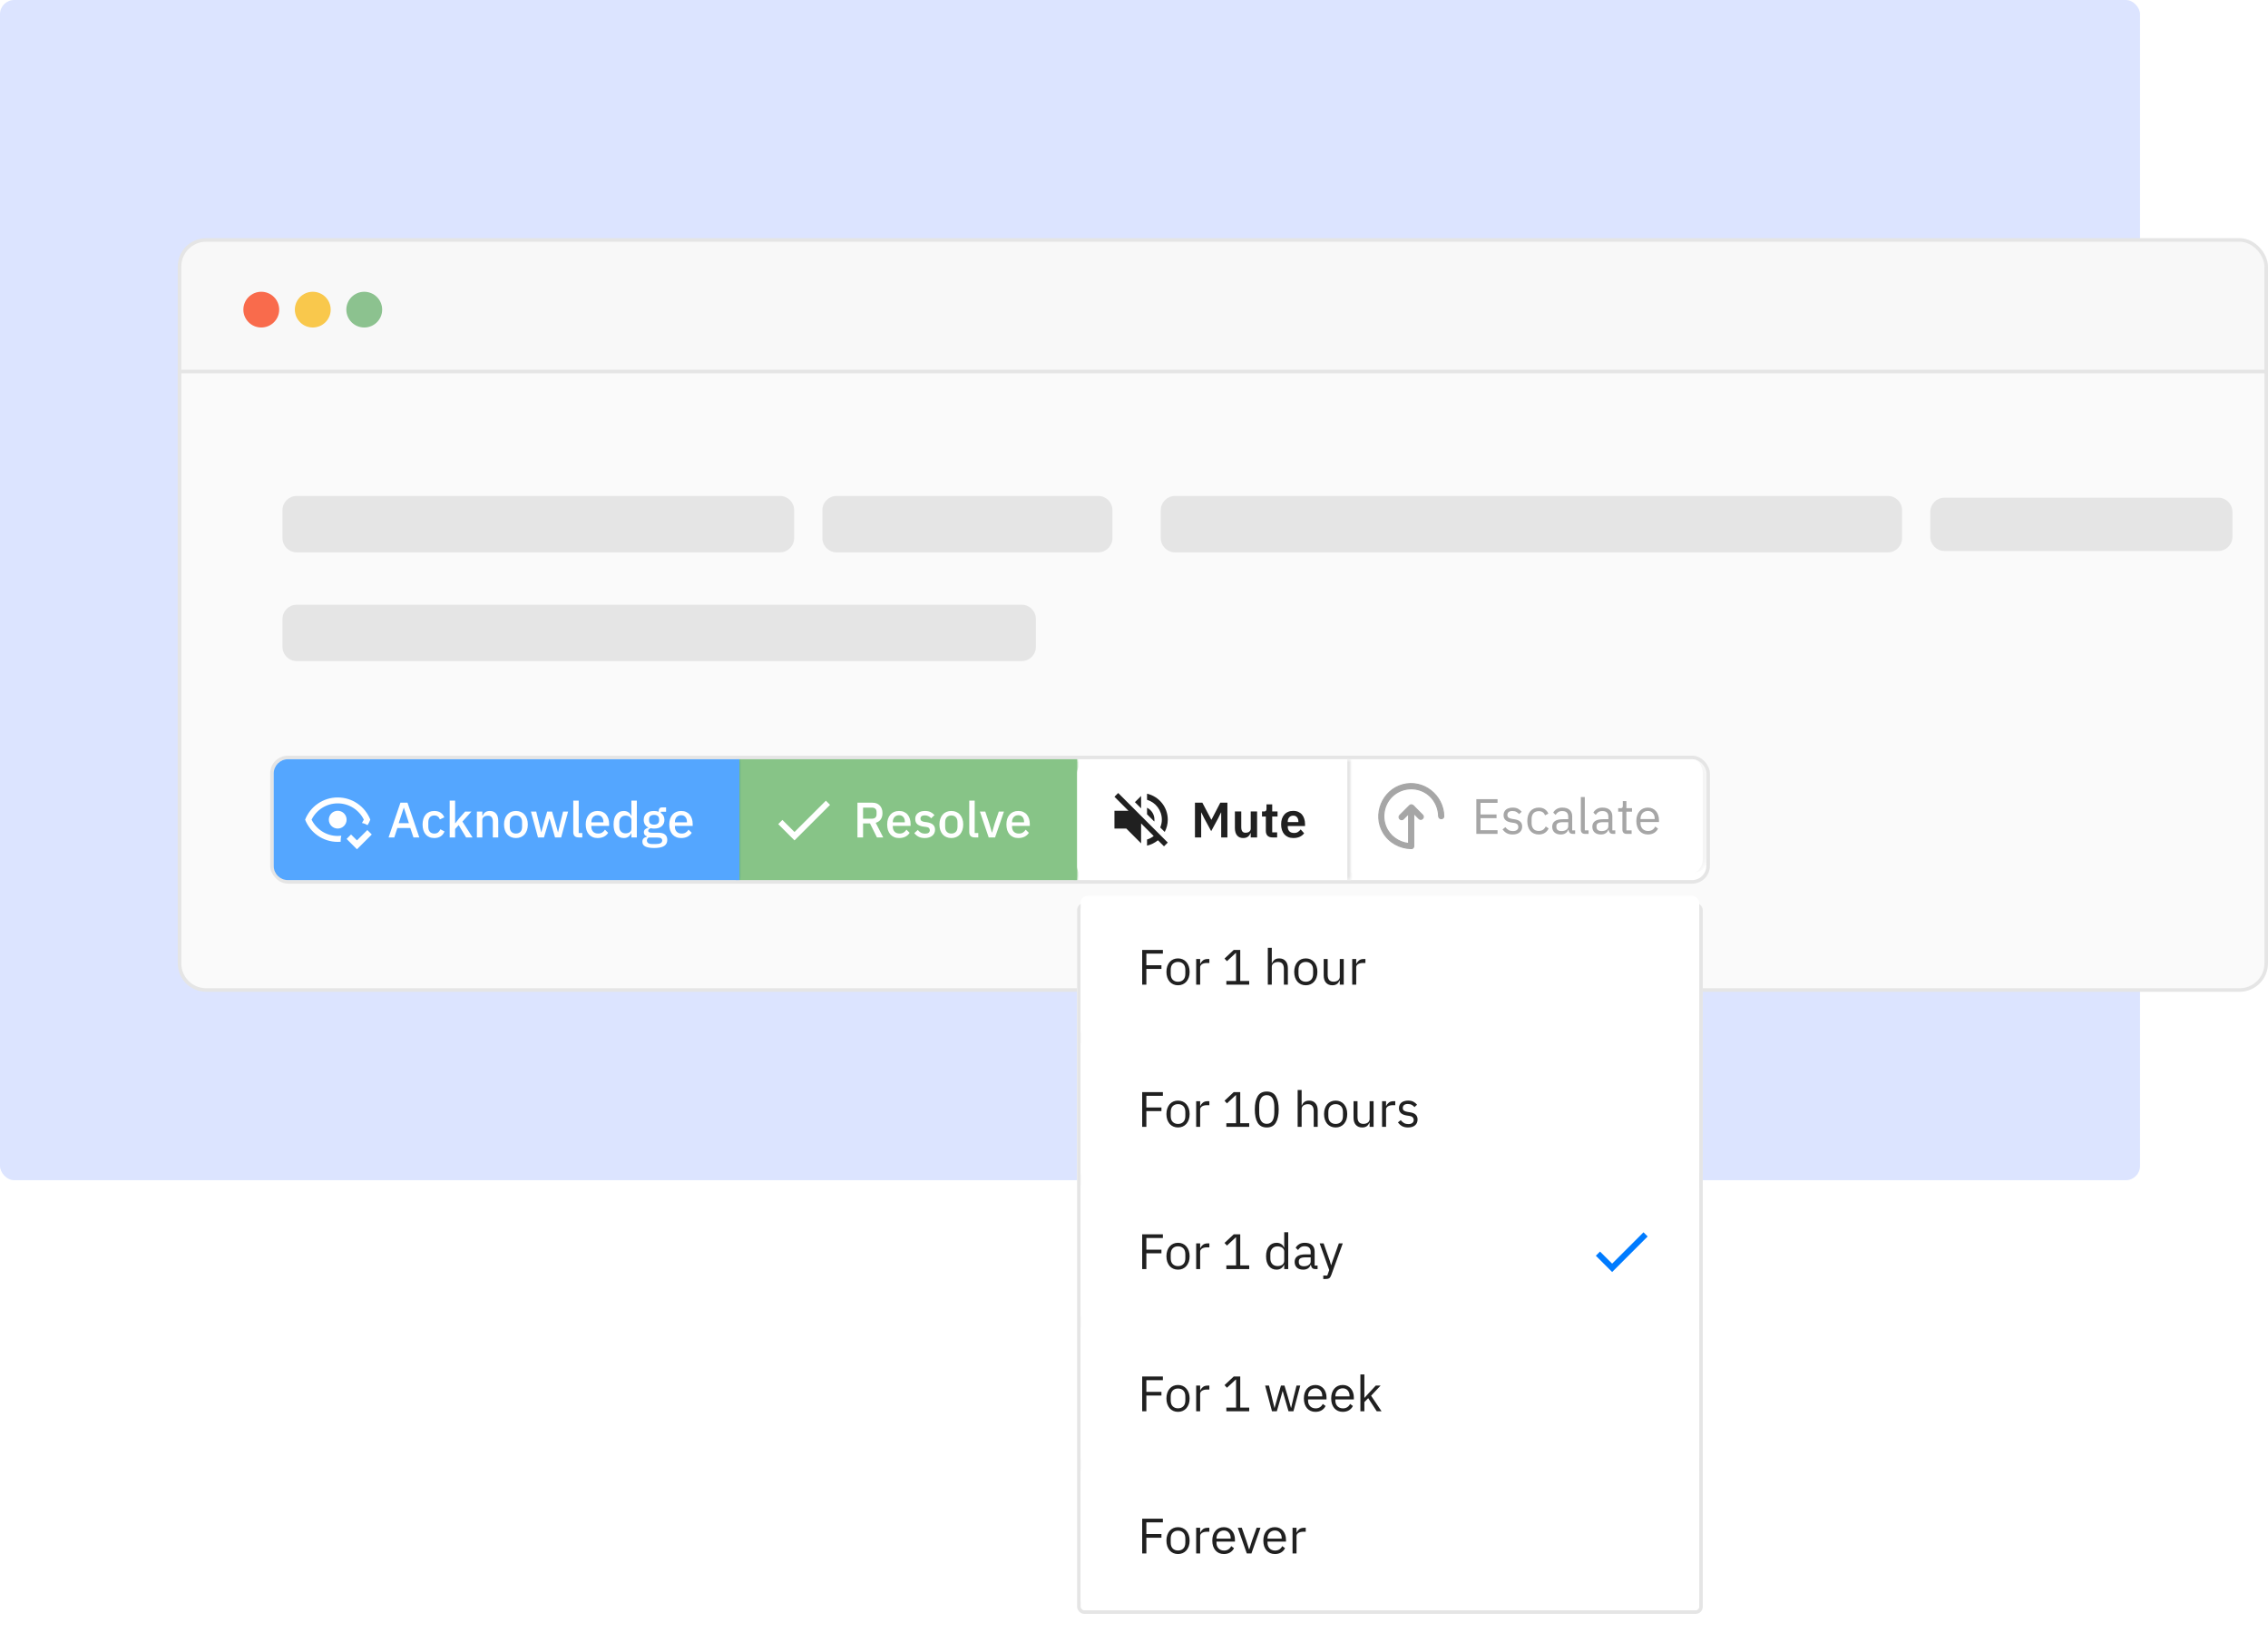 <svg width="638" height="462" viewBox="0 0 638 462" fill="none" xmlns="http://www.w3.org/2000/svg">
<rect width="602" height="332" rx="4" fill="#DCE4FF"/>
<rect x="50.5" y="67.5" width="587" height="189" rx="7.5" fill="#F8F8F8" stroke="#E5E5E5"/>
<ellipse cx="73.5" cy="87.103" rx="5.039" ry="5.026" fill="#F84821" fill-opacity="0.8"/>
<ellipse cx="87.984" cy="87.103" rx="5.039" ry="5.026" fill="#F8BB21" fill-opacity="0.8"/>
<ellipse cx="102.466" cy="87.103" rx="5.039" ry="5.026" fill="#71B474" fill-opacity="0.8"/>
<path d="M50.5 104.5H637.5V271C637.5 275.142 634.142 278.5 630 278.5H58C53.858 278.5 50.5 275.142 50.5 271V104.5Z" fill="#FAFAFA" stroke="#E5E5E5"/>
<rect x="76.5" y="213.08" width="404" height="35" rx="4.5" fill="white"/>
<rect x="76.5" y="213.08" width="404" height="35" rx="4.5" stroke="#E5E5E5"/>
<g opacity="0.67">
<mask id="path-8-inside-1_228_895" fill="white">
<path d="M77 217.58C77 215.371 78.791 213.58 81 213.58H208V247.58H81C78.791 247.58 77 245.789 77 243.58V217.58Z"/>
</mask>
<path d="M77 217.58C77 215.371 78.791 213.58 81 213.58H208V247.58H81C78.791 247.58 77 245.789 77 243.58V217.58Z" fill="#007BFF"/>
<path d="M77 213.58H208H77ZM208 247.58H77H208ZM77 247.58V213.58V247.58ZM209 213.58V247.58H207V213.58H209Z" fill="#007BFF" mask="url(#path-8-inside-1_228_895)"/>
<path d="M104.584 234.747L100.417 238.913L97.501 235.997L98.751 234.747L100.417 236.413L103.334 233.497L104.584 234.747ZM95.001 228.08C95.664 228.08 96.3 228.343 96.768 228.812C97.237 229.281 97.501 229.917 97.501 230.58C97.501 231.243 97.237 231.879 96.768 232.348C96.3 232.817 95.664 233.08 95.001 233.08C94.338 233.08 93.702 232.817 93.233 232.348C92.764 231.879 92.501 231.243 92.501 230.58C92.501 229.917 92.764 229.281 93.233 228.812C93.702 228.343 94.338 228.08 95.001 228.08ZM95.001 224.33C99.167 224.33 102.726 226.922 104.167 230.58C103.959 231.122 103.701 231.63 103.401 232.122C102.917 231.83 102.384 231.622 101.817 231.513L102.351 230.58C100.976 227.78 98.134 225.997 95.001 225.997C91.867 225.997 89.026 227.78 87.651 230.58C89.026 233.38 91.867 235.163 95.001 235.163L96.009 235.105C95.892 235.522 95.834 235.963 95.834 236.413V236.797L95.001 236.83C90.834 236.83 87.276 234.238 85.834 230.58C87.276 226.922 90.834 224.33 95.001 224.33Z" fill="white"/>
<path d="M116.308 235.58L115.426 232.934H111.772L110.918 235.58H109.308L112.64 225.808H114.628L117.96 235.58H116.308ZM113.634 227.264H113.564L112.15 231.576H115.034L113.634 227.264ZM122.176 235.748C121.653 235.748 121.186 235.659 120.776 235.482C120.365 235.305 120.02 235.053 119.74 234.726C119.46 234.39 119.245 233.989 119.096 233.522C118.946 233.046 118.872 232.519 118.872 231.94C118.872 231.361 118.946 230.839 119.096 230.372C119.245 229.896 119.46 229.495 119.74 229.168C120.02 228.832 120.365 228.575 120.776 228.398C121.186 228.221 121.653 228.132 122.176 228.132C122.904 228.132 123.501 228.295 123.968 228.622C124.434 228.949 124.775 229.383 124.99 229.924L123.73 230.512C123.627 230.176 123.445 229.91 123.184 229.714C122.932 229.509 122.596 229.406 122.176 229.406C121.616 229.406 121.191 229.583 120.902 229.938C120.622 230.283 120.482 230.736 120.482 231.296V232.598C120.482 233.158 120.622 233.615 120.902 233.97C121.191 234.315 121.616 234.488 122.176 234.488C122.624 234.488 122.978 234.381 123.24 234.166C123.51 233.942 123.725 233.648 123.884 233.284L125.046 233.9C124.803 234.497 124.439 234.955 123.954 235.272C123.468 235.589 122.876 235.748 122.176 235.748ZM126.498 225.22H128.024V231.576H128.094L129.102 230.274L130.852 228.3H132.63L130.082 231.114L132.938 235.58H131.118L129.032 232.108L128.024 233.2V235.58H126.498V225.22ZM134.155 235.58V228.3H135.681V229.504H135.751C135.909 229.112 136.147 228.785 136.465 228.524C136.791 228.263 137.235 228.132 137.795 228.132C138.541 228.132 139.12 228.379 139.531 228.874C139.951 229.359 140.161 230.055 140.161 230.96V235.58H138.635V231.156C138.635 230.017 138.177 229.448 137.263 229.448C137.067 229.448 136.871 229.476 136.675 229.532C136.488 229.579 136.32 229.653 136.171 229.756C136.021 229.859 135.9 229.989 135.807 230.148C135.723 230.307 135.681 230.493 135.681 230.708V235.58H134.155ZM145.132 235.748C144.628 235.748 144.166 235.659 143.746 235.482C143.335 235.305 142.985 235.053 142.696 234.726C142.406 234.39 142.182 233.989 142.024 233.522C141.865 233.046 141.786 232.519 141.786 231.94C141.786 231.361 141.865 230.839 142.024 230.372C142.182 229.896 142.406 229.495 142.696 229.168C142.985 228.832 143.335 228.575 143.746 228.398C144.166 228.221 144.628 228.132 145.132 228.132C145.636 228.132 146.093 228.221 146.504 228.398C146.924 228.575 147.278 228.832 147.568 229.168C147.857 229.495 148.081 229.896 148.24 230.372C148.398 230.839 148.478 231.361 148.478 231.94C148.478 232.519 148.398 233.046 148.24 233.522C148.081 233.989 147.857 234.39 147.568 234.726C147.278 235.053 146.924 235.305 146.504 235.482C146.093 235.659 145.636 235.748 145.132 235.748ZM145.132 234.488C145.654 234.488 146.074 234.329 146.392 234.012C146.709 233.685 146.868 233.2 146.868 232.556V231.324C146.868 230.68 146.709 230.199 146.392 229.882C146.074 229.555 145.654 229.392 145.132 229.392C144.609 229.392 144.189 229.555 143.872 229.882C143.554 230.199 143.396 230.68 143.396 231.324V232.556C143.396 233.2 143.554 233.685 143.872 234.012C144.189 234.329 144.609 234.488 145.132 234.488ZM149.354 228.3H150.838L151.58 231.352L152.238 234.11H152.28L153.036 231.352L153.918 228.3H155.29L156.186 231.352L156.956 234.11H156.998L157.642 231.352L158.398 228.3H159.812L157.852 235.58H156.13L155.178 232.262L154.59 230.218H154.562L153.988 232.262L153.022 235.58H151.342L149.354 228.3ZM162.82 235.58C162.297 235.58 161.905 235.449 161.644 235.188C161.392 234.917 161.266 234.544 161.266 234.068V225.22H162.792V234.334H163.8V235.58H162.82ZM168.114 235.748C167.591 235.748 167.125 235.659 166.714 235.482C166.303 235.305 165.953 235.053 165.664 234.726C165.375 234.39 165.151 233.989 164.992 233.522C164.843 233.046 164.768 232.519 164.768 231.94C164.768 231.361 164.843 230.839 164.992 230.372C165.151 229.896 165.375 229.495 165.664 229.168C165.953 228.832 166.303 228.575 166.714 228.398C167.125 228.221 167.591 228.132 168.114 228.132C168.646 228.132 169.113 228.225 169.514 228.412C169.925 228.599 170.265 228.86 170.536 229.196C170.807 229.523 171.007 229.905 171.138 230.344C171.278 230.783 171.348 231.254 171.348 231.758V232.332H166.35V232.57C166.35 233.13 166.513 233.592 166.84 233.956C167.176 234.311 167.652 234.488 168.268 234.488C168.716 234.488 169.094 234.39 169.402 234.194C169.71 233.998 169.971 233.732 170.186 233.396L171.082 234.278C170.811 234.726 170.419 235.085 169.906 235.356C169.393 235.617 168.795 235.748 168.114 235.748ZM168.114 229.322C167.853 229.322 167.61 229.369 167.386 229.462C167.171 229.555 166.985 229.686 166.826 229.854C166.677 230.022 166.56 230.223 166.476 230.456C166.392 230.689 166.35 230.946 166.35 231.226V231.324H169.738V231.184C169.738 230.624 169.593 230.176 169.304 229.84C169.015 229.495 168.618 229.322 168.114 229.322ZM177.615 234.376H177.545C177.387 234.805 177.125 235.141 176.761 235.384C176.407 235.627 175.987 235.748 175.501 235.748C174.577 235.748 173.863 235.417 173.359 234.754C172.855 234.082 172.603 233.144 172.603 231.94C172.603 230.736 172.855 229.803 173.359 229.14C173.863 228.468 174.577 228.132 175.501 228.132C175.987 228.132 176.407 228.253 176.761 228.496C177.125 228.729 177.387 229.065 177.545 229.504H177.615V225.22H179.141V235.58H177.615V234.376ZM175.963 234.432C176.43 234.432 176.822 234.32 177.139 234.096C177.457 233.863 177.615 233.559 177.615 233.186V230.694C177.615 230.321 177.457 230.022 177.139 229.798C176.822 229.565 176.43 229.448 175.963 229.448C175.431 229.448 175.007 229.621 174.689 229.966C174.372 230.302 174.213 230.75 174.213 231.31V232.57C174.213 233.13 174.372 233.583 174.689 233.928C175.007 234.264 175.431 234.432 175.963 234.432ZM187.706 236.266C187.706 237.022 187.417 237.591 186.838 237.974C186.26 238.357 185.317 238.548 184.01 238.548C183.413 238.548 182.904 238.506 182.484 238.422C182.074 238.347 181.733 238.235 181.462 238.086C181.201 237.937 181.01 237.755 180.888 237.54C180.767 237.325 180.706 237.078 180.706 236.798C180.706 236.397 180.814 236.084 181.028 235.86C181.252 235.636 181.56 235.482 181.952 235.398V235.244C181.402 235.067 181.126 234.693 181.126 234.124C181.126 233.751 181.252 233.466 181.504 233.27C181.756 233.065 182.06 232.92 182.414 232.836V232.78C181.985 232.575 181.654 232.29 181.42 231.926C181.196 231.553 181.084 231.119 181.084 230.624C181.084 229.877 181.332 229.275 181.826 228.818C182.33 228.361 183.049 228.132 183.982 228.132C184.496 228.132 184.934 228.207 185.298 228.356V228.16C185.298 227.833 185.373 227.581 185.522 227.404C185.681 227.217 185.924 227.124 186.25 227.124H187.37V228.356H185.886V228.65C186.213 228.865 186.465 229.145 186.642 229.49C186.82 229.826 186.908 230.204 186.908 230.624C186.908 231.361 186.656 231.959 186.152 232.416C185.648 232.864 184.93 233.088 183.996 233.088C183.642 233.088 183.324 233.051 183.044 232.976C182.858 233.041 182.694 233.135 182.554 233.256C182.414 233.368 182.344 233.517 182.344 233.704C182.344 233.9 182.433 234.04 182.61 234.124C182.788 234.208 183.04 234.25 183.366 234.25H185.158C186.054 234.25 186.703 234.432 187.104 234.796C187.506 235.151 187.706 235.641 187.706 236.266ZM186.278 236.434C186.278 236.182 186.18 235.981 185.984 235.832C185.798 235.683 185.452 235.608 184.948 235.608H182.484C182.148 235.804 181.98 236.084 181.98 236.448C181.98 236.747 182.097 236.985 182.33 237.162C182.573 237.349 182.979 237.442 183.548 237.442H184.5C185.686 237.442 186.278 237.106 186.278 236.434ZM183.996 231.982C184.444 231.982 184.79 231.884 185.032 231.688C185.284 231.483 185.41 231.17 185.41 230.75V230.47C185.41 230.05 185.284 229.742 185.032 229.546C184.79 229.341 184.444 229.238 183.996 229.238C183.548 229.238 183.198 229.341 182.946 229.546C182.704 229.742 182.582 230.05 182.582 230.47V230.75C182.582 231.17 182.704 231.483 182.946 231.688C183.198 231.884 183.548 231.982 183.996 231.982ZM191.616 235.748C191.093 235.748 190.627 235.659 190.216 235.482C189.805 235.305 189.455 235.053 189.166 234.726C188.877 234.39 188.653 233.989 188.494 233.522C188.345 233.046 188.27 232.519 188.27 231.94C188.27 231.361 188.345 230.839 188.494 230.372C188.653 229.896 188.877 229.495 189.166 229.168C189.455 228.832 189.805 228.575 190.216 228.398C190.627 228.221 191.093 228.132 191.616 228.132C192.148 228.132 192.615 228.225 193.016 228.412C193.427 228.599 193.767 228.86 194.038 229.196C194.309 229.523 194.509 229.905 194.64 230.344C194.78 230.783 194.85 231.254 194.85 231.758V232.332H189.852V232.57C189.852 233.13 190.015 233.592 190.342 233.956C190.678 234.311 191.154 234.488 191.77 234.488C192.218 234.488 192.596 234.39 192.904 234.194C193.212 233.998 193.473 233.732 193.688 233.396L194.584 234.278C194.313 234.726 193.921 235.085 193.408 235.356C192.895 235.617 192.297 235.748 191.616 235.748ZM191.616 229.322C191.355 229.322 191.112 229.369 190.888 229.462C190.673 229.555 190.487 229.686 190.328 229.854C190.179 230.022 190.062 230.223 189.978 230.456C189.894 230.689 189.852 230.946 189.852 231.226V231.324H193.24V231.184C193.24 230.624 193.095 230.176 192.806 229.84C192.517 229.495 192.12 229.322 191.616 229.322Z" fill="white"/>
</g>
<g opacity="0.67">
<mask id="path-12-inside-2_228_895" fill="white">
<path d="M208 213.58H303V247.58H208V213.58Z"/>
</mask>
<path d="M208 213.58H303V247.58H208V213.58Z" fill="#4CA74C"/>
<path d="M302 213.58V247.58H304V213.58H302Z" fill="#4CA74C" mask="url(#path-12-inside-2_228_895)"/>
<path d="M233.499 226.413L223.499 236.413L218.916 231.83L220.091 230.655L223.499 234.055L232.324 225.238L233.499 226.413Z" fill="white"/>
<path d="M242.786 235.58H241.204V225.808H245.418C246.295 225.808 246.986 226.074 247.49 226.606C247.994 227.129 248.246 227.843 248.246 228.748C248.246 229.448 248.083 230.031 247.756 230.498C247.439 230.955 246.967 231.277 246.342 231.464L248.456 235.58H246.692L244.732 231.632H242.786V235.58ZM245.306 230.302C245.707 230.302 246.02 230.199 246.244 229.994C246.468 229.779 246.58 229.476 246.58 229.084V228.412C246.58 228.02 246.468 227.721 246.244 227.516C246.02 227.301 245.707 227.194 245.306 227.194H242.786V230.302H245.306ZM252.917 235.748C252.394 235.748 251.927 235.659 251.517 235.482C251.106 235.305 250.756 235.053 250.467 234.726C250.177 234.39 249.953 233.989 249.795 233.522C249.645 233.046 249.571 232.519 249.571 231.94C249.571 231.361 249.645 230.839 249.795 230.372C249.953 229.896 250.177 229.495 250.467 229.168C250.756 228.832 251.106 228.575 251.517 228.398C251.927 228.221 252.394 228.132 252.917 228.132C253.449 228.132 253.915 228.225 254.317 228.412C254.727 228.599 255.068 228.86 255.339 229.196C255.609 229.523 255.81 229.905 255.941 230.344C256.081 230.783 256.151 231.254 256.151 231.758V232.332H251.153V232.57C251.153 233.13 251.316 233.592 251.643 233.956C251.979 234.311 252.455 234.488 253.071 234.488C253.519 234.488 253.897 234.39 254.205 234.194C254.513 233.998 254.774 233.732 254.989 233.396L255.885 234.278C255.614 234.726 255.222 235.085 254.709 235.356C254.195 235.617 253.598 235.748 252.917 235.748ZM252.917 229.322C252.655 229.322 252.413 229.369 252.189 229.462C251.974 229.555 251.787 229.686 251.629 229.854C251.479 230.022 251.363 230.223 251.279 230.456C251.195 230.689 251.153 230.946 251.153 231.226V231.324H254.541V231.184C254.541 230.624 254.396 230.176 254.107 229.84C253.817 229.495 253.421 229.322 252.917 229.322ZM260.15 235.748C259.459 235.748 258.881 235.627 258.414 235.384C257.947 235.141 257.541 234.805 257.196 234.376L258.176 233.48C258.447 233.807 258.745 234.063 259.072 234.25C259.408 234.427 259.795 234.516 260.234 234.516C260.682 234.516 261.013 234.432 261.228 234.264C261.452 234.087 261.564 233.844 261.564 233.536C261.564 233.303 261.485 233.107 261.326 232.948C261.177 232.78 260.911 232.673 260.528 232.626L259.856 232.542C259.109 232.449 258.521 232.234 258.092 231.898C257.672 231.553 257.462 231.044 257.462 230.372C257.462 230.017 257.527 229.705 257.658 229.434C257.789 229.154 257.971 228.921 258.204 228.734C258.447 228.538 258.731 228.389 259.058 228.286C259.394 228.183 259.763 228.132 260.164 228.132C260.817 228.132 261.349 228.235 261.76 228.44C262.18 228.645 262.553 228.93 262.88 229.294L261.942 230.19C261.755 229.966 261.508 229.775 261.2 229.616C260.901 229.448 260.556 229.364 260.164 229.364C259.744 229.364 259.431 229.448 259.226 229.616C259.03 229.784 258.932 230.003 258.932 230.274C258.932 230.554 259.021 230.764 259.198 230.904C259.375 231.044 259.66 231.147 260.052 231.212L260.724 231.296C261.527 231.417 262.11 231.655 262.474 232.01C262.847 232.355 263.034 232.822 263.034 233.41C263.034 233.765 262.964 234.087 262.824 234.376C262.693 234.656 262.502 234.899 262.25 235.104C261.998 235.309 261.695 235.468 261.34 235.58C260.985 235.692 260.589 235.748 260.15 235.748ZM267.614 235.748C267.11 235.748 266.648 235.659 266.228 235.482C265.817 235.305 265.467 235.053 265.178 234.726C264.889 234.39 264.665 233.989 264.506 233.522C264.347 233.046 264.268 232.519 264.268 231.94C264.268 231.361 264.347 230.839 264.506 230.372C264.665 229.896 264.889 229.495 265.178 229.168C265.467 228.832 265.817 228.575 266.228 228.398C266.648 228.221 267.11 228.132 267.614 228.132C268.118 228.132 268.575 228.221 268.986 228.398C269.406 228.575 269.761 228.832 270.05 229.168C270.339 229.495 270.563 229.896 270.722 230.372C270.881 230.839 270.96 231.361 270.96 231.94C270.96 232.519 270.881 233.046 270.722 233.522C270.563 233.989 270.339 234.39 270.05 234.726C269.761 235.053 269.406 235.305 268.986 235.482C268.575 235.659 268.118 235.748 267.614 235.748ZM267.614 234.488C268.137 234.488 268.557 234.329 268.874 234.012C269.191 233.685 269.35 233.2 269.35 232.556V231.324C269.35 230.68 269.191 230.199 268.874 229.882C268.557 229.555 268.137 229.392 267.614 229.392C267.091 229.392 266.671 229.555 266.354 229.882C266.037 230.199 265.878 230.68 265.878 231.324V232.556C265.878 233.2 266.037 233.685 266.354 234.012C266.671 234.329 267.091 234.488 267.614 234.488ZM274.214 235.58C273.692 235.58 273.3 235.449 273.038 235.188C272.786 234.917 272.66 234.544 272.66 234.068V225.22H274.186V234.334H275.194V235.58H274.214ZM278.125 235.58L275.647 228.3H277.159L278.265 231.618L279.007 234.166H279.091L279.833 231.618L280.967 228.3H282.423L279.917 235.58H278.125ZM286.454 235.748C285.931 235.748 285.465 235.659 285.054 235.482C284.643 235.305 284.293 235.053 284.004 234.726C283.715 234.39 283.491 233.989 283.332 233.522C283.183 233.046 283.108 232.519 283.108 231.94C283.108 231.361 283.183 230.839 283.332 230.372C283.491 229.896 283.715 229.495 284.004 229.168C284.293 228.832 284.643 228.575 285.054 228.398C285.465 228.221 285.931 228.132 286.454 228.132C286.986 228.132 287.453 228.225 287.854 228.412C288.265 228.599 288.605 228.86 288.876 229.196C289.147 229.523 289.347 229.905 289.478 230.344C289.618 230.783 289.688 231.254 289.688 231.758V232.332H284.69V232.57C284.69 233.13 284.853 233.592 285.18 233.956C285.516 234.311 285.992 234.488 286.608 234.488C287.056 234.488 287.434 234.39 287.742 234.194C288.05 233.998 288.311 233.732 288.526 233.396L289.422 234.278C289.151 234.726 288.759 235.085 288.246 235.356C287.733 235.617 287.135 235.748 286.454 235.748ZM286.454 229.322C286.193 229.322 285.95 229.369 285.726 229.462C285.511 229.555 285.325 229.686 285.166 229.854C285.017 230.022 284.9 230.223 284.816 230.456C284.732 230.689 284.69 230.946 284.69 231.226V231.324H288.078V231.184C288.078 230.624 287.933 230.176 287.644 229.84C287.355 229.495 286.958 229.322 286.454 229.322Z" fill="white"/>
</g>
<mask id="path-16-inside-3_228_895" fill="white">
<path d="M303 217.58C303 215.371 304.791 213.58 307 213.58H380V247.58H307C304.791 247.58 303 245.789 303 243.58V217.58Z"/>
</mask>
<path d="M303 217.58C303 215.371 304.791 213.58 307 213.58H380V247.58H307C304.791 247.58 303 245.789 303 243.58V217.58Z" fill="white"/>
<path d="M303 213.58H380H303ZM380 247.58H303H380ZM303 247.58V213.58V247.58ZM381 213.58V247.58H379V213.58H381Z" fill="#E5E5E5" mask="url(#path-16-inside-3_228_895)"/>
<path d="M321 223.913L319.258 225.655L321 227.397M314.558 223.08L313.5 224.138L317.442 228.08H313.5V233.08H316.833L321 237.247V231.638L324.542 235.188C323.983 235.613 323.358 235.963 322.667 236.163V237.888C323.817 237.622 324.858 237.097 325.733 236.38L327.442 238.08L328.5 237.022L321 229.522M326.833 230.58C326.833 231.363 326.667 232.097 326.383 232.78L327.642 234.038C328.183 233.005 328.5 231.83 328.5 230.58C328.5 227.013 326 224.03 322.667 223.272V224.988C325.075 225.705 326.833 227.938 326.833 230.58ZM324.75 230.58C324.75 229.105 323.917 227.838 322.667 227.222V229.063L324.708 231.105C324.75 230.938 324.75 230.755 324.75 230.58Z" fill="#202020"/>
<path d="M343.526 228.566H343.47L342.714 230.12L340.712 233.816L338.71 230.12L337.954 228.566H337.898V235.58H336.148V225.808H338.234L340.74 230.582H340.796L343.274 225.808H345.276V235.58H343.526V228.566ZM351.834 234.362H351.764C351.698 234.549 351.61 234.726 351.498 234.894C351.395 235.053 351.26 235.197 351.092 235.328C350.933 235.459 350.737 235.561 350.504 235.636C350.28 235.711 350.018 235.748 349.72 235.748C348.964 235.748 348.385 235.501 347.984 235.006C347.582 234.511 347.382 233.807 347.382 232.892V228.272H349.174V232.71C349.174 233.214 349.272 233.601 349.468 233.872C349.664 234.133 349.976 234.264 350.406 234.264C350.583 234.264 350.756 234.241 350.924 234.194C351.101 234.147 351.255 234.077 351.386 233.984C351.516 233.881 351.624 233.76 351.708 233.62C351.792 233.471 351.834 233.298 351.834 233.102V228.272H353.626V235.58H351.834V234.362ZM357.978 235.58C357.362 235.58 356.891 235.421 356.564 235.104C356.247 234.777 356.088 234.315 356.088 233.718V229.7H355.01V228.272H355.57C355.841 228.272 356.023 228.211 356.116 228.09C356.219 227.959 356.27 227.768 356.27 227.516V226.27H357.88V228.272H359.378V229.7H357.88V234.152H359.266V235.58H357.978ZM363.832 235.748C363.29 235.748 362.805 235.659 362.376 235.482C361.956 235.295 361.596 235.039 361.298 234.712C361.008 234.376 360.784 233.975 360.626 233.508C360.467 233.032 360.388 232.5 360.388 231.912C360.388 231.333 360.462 230.811 360.612 230.344C360.77 229.877 360.994 229.481 361.284 229.154C361.573 228.818 361.928 228.561 362.348 228.384C362.768 228.197 363.244 228.104 363.776 228.104C364.345 228.104 364.84 228.202 365.26 228.398C365.68 228.594 366.025 228.86 366.296 229.196C366.566 229.532 366.767 229.924 366.898 230.372C367.038 230.811 367.108 231.282 367.108 231.786V232.374H362.25V232.556C362.25 233.088 362.399 233.517 362.698 233.844C362.996 234.161 363.44 234.32 364.028 234.32C364.476 234.32 364.84 234.227 365.12 234.04C365.409 233.853 365.666 233.615 365.89 233.326L366.856 234.404C366.557 234.824 366.146 235.155 365.624 235.398C365.11 235.631 364.513 235.748 363.832 235.748ZM363.804 229.448C363.328 229.448 362.95 229.607 362.67 229.924C362.39 230.241 362.25 230.652 362.25 231.156V231.268H365.246V231.142C365.246 230.638 365.12 230.232 364.868 229.924C364.625 229.607 364.27 229.448 363.804 229.448Z" fill="#202020"/>
<g opacity="0.4">
<mask id="path-20-inside-4_228_895" fill="white">
<path d="M380 213.58H476C478.209 213.58 480 215.371 480 217.58V241.58C480 243.789 478.209 245.58 476 245.58H380V213.58Z"/>
</mask>
<path d="M380 213.58H476C478.209 213.58 480 215.371 480 217.58V241.58C480 243.789 478.209 245.58 476 245.58H380V213.58Z" fill="white"/>
<path d="M380 213.58H480H380ZM480 245.58H380H480ZM380 245.58V213.58V245.58ZM476 213.58C478.761 213.58 481 215.819 481 218.58V240.58C481 243.342 478.761 245.58 476 245.58C477.657 245.58 479 243.789 479 241.58V217.58C479 215.371 477.657 213.58 476 213.58Z" fill="#E5E5E5" mask="url(#path-20-inside-4_228_895)"/>
<path d="M397.521 226.599L397.522 226.599L397.511 226.59C397.347 226.453 397.175 226.393 396.999 226.393C396.823 226.393 396.642 226.453 396.495 226.627L393.77 229.357C393.606 229.515 393.54 229.705 393.552 229.891C393.565 230.074 393.651 230.242 393.774 230.366C393.897 230.491 394.064 230.581 394.247 230.595C394.435 230.61 394.628 230.545 394.791 230.382L395.647 229.524L396.247 228.923V228.925V228.942V228.96V228.977V228.995V229.012V229.029V229.047V229.064V229.081V229.099V229.116V229.134V229.151V229.168V229.186V229.203V229.22V229.238V229.255V229.273V229.29V229.307V229.325V229.342V229.359V229.377V229.394V229.411V229.429V229.446V229.464V229.481V229.498V229.516V229.533V229.55V229.568V229.585V229.603V229.62V229.637V229.655V229.672V229.689V229.707V229.724V229.741V229.759V229.776V229.793V229.811V229.828V229.846V229.863V229.88V229.898V229.915V229.932V229.95V229.967V229.984V230.002V230.019V230.036V230.054V230.071V230.088V230.106V230.123V230.141V230.158V230.175V230.193V230.21V230.227V230.245V230.262V230.279V230.297V230.314V230.331V230.349V230.366V230.383V230.401V230.418V230.435V230.453V230.47V230.487V230.505V230.522V230.539V230.557V230.574V230.592V230.609V230.626V230.644V230.661V230.678V230.696V230.713V230.73V230.748V230.765V230.782V230.8V230.817V230.834V230.852V230.869V230.886V230.904V230.921V230.938V230.956V230.973V230.99V231.008V231.025V231.042V231.06V231.077V231.094V231.112V231.129V231.146V231.164V231.181V231.198V231.216V231.233V231.25V231.268V231.285V231.302V231.32V231.337V231.354V231.372V231.389V231.406V231.424V231.441V231.458V231.476V231.493V231.51V231.528V231.545V231.562V231.58V231.597V231.614V231.632V231.649V231.666V231.684V231.701V231.718V231.736V231.753V231.77V231.788V231.805V231.822V231.84V231.857V231.874V231.892V231.909V231.926V231.943V231.961V231.978V231.995V232.013V232.03V232.047V232.065V232.082V232.099V232.117V232.134V232.151V232.169V232.186V232.203V232.221V232.238V232.255V232.273V232.29V232.307V232.325V232.342V232.359V232.377V232.394V232.411V232.429V232.446V232.463V232.481V232.498V232.515V232.532V232.55V232.567V232.584V232.602V232.619V232.636V232.654V232.671V232.688V232.706V232.723V232.74V232.758V232.775V232.792V232.81V232.827V232.844V232.862V232.879V232.896V232.914V232.931V232.948V232.966V232.983V233V233.018V233.035V233.052V233.069V233.087V233.104V233.121V233.139V233.156V233.173V233.191V233.208V233.225V233.243V233.26V233.277V233.295V233.312V233.329V233.347V233.364V233.381V233.399V233.416V233.433V233.451V233.468V233.485V233.503V233.52V233.537V233.555V233.572V233.589V233.606V233.624V233.641V233.658V233.676V233.693V233.71V233.728V233.745V233.762V233.78V233.797V233.814V233.832V233.849V233.866V233.884V233.901V233.918V233.936V233.953V233.97V233.988V234.005V234.022V234.04V234.057V234.074V234.092V234.109V234.126V234.144V234.161V234.178V234.196V234.213V234.23V234.247V234.265V234.282V234.299V234.317V234.334V234.351V234.369V234.386V234.403V234.421V234.438V234.455V234.473V234.49V234.507V234.525V234.542V234.559V234.577V234.594V234.611V234.629V234.646V234.663V234.681V234.698V234.715V234.733V234.75V234.767V234.785V234.802V234.819V234.837V234.854V234.871V234.889V234.906V234.923V234.941V234.958V234.975V234.993V235.01V235.027V235.045V235.062V235.079V235.097V235.114V235.131V235.149V235.166V235.183V235.201V235.218V235.235V235.253V235.27V235.287V235.305V235.322V235.339V235.357V235.374V235.392V235.409V235.426V235.444V235.461V235.478V235.496V235.513V235.53V235.548V235.565V235.582V235.6V235.617V235.634V235.652V235.669V235.686V235.704V235.721V235.738V235.756V235.773V235.79V235.808V235.825V235.843V235.86V235.877V235.895V235.912V235.929V235.947V235.964V235.981V235.999V236.016V236.033V236.051V236.068V236.085V236.103V236.12V236.138V236.155V236.172V236.19V236.207V236.224V236.242V236.259V236.276V236.294V236.311V236.328V236.346V236.363V236.381V236.398V236.415V236.433V236.45V236.467V236.485V236.502V236.519V236.537V236.554V236.572V236.589V236.606V236.624V236.641V236.658V236.676V236.693V236.71V236.728V236.745V236.763V236.78V236.797V236.815V236.832V236.849V236.867V236.884V236.902V236.919V236.936V236.954V236.971V236.988V237.006V237.023V237.041V237.058V237.075V237.093V237.11V237.127V237.145V237.162V237.18V237.197V237.214V237.232V237.249V237.267V237.275C393.427 236.971 390.894 235.167 389.826 232.47L389.826 232.469C388.691 229.627 389.373 226.305 391.528 224.145C393.684 221.984 396.999 221.302 399.835 222.439L399.836 222.439C402.783 223.598 404.625 226.462 404.693 229.607L404.693 229.608C404.7 229.836 404.796 230.016 404.941 230.136C405.082 230.254 405.263 230.31 405.439 230.31C405.613 230.31 405.794 230.254 405.931 230.133C406.071 230.01 406.156 229.828 406.15 229.6C406.032 223.688 400.414 219.184 394.6 220.74L394.599 220.74C388.835 222.296 386.059 229.154 389.095 234.225C390.765 237.029 393.75 238.654 396.966 238.726C397.224 238.753 397.433 238.638 397.555 238.462C397.655 238.354 397.704 238.177 397.704 238.02V238.001V237.983V237.964V237.946V237.927V237.908V237.89V237.871V237.853V237.834V237.815V237.797V237.778V237.759V237.741V237.722V237.704V237.685V237.666V237.648V237.629V237.61V237.592V237.573V237.555V237.536V237.517V237.499V237.48V237.461V237.443V237.424V237.406V237.387V237.368V237.35V237.331V237.312V237.294V237.275V237.257V237.238V237.219V237.201V237.182V237.163V237.145V237.126V237.107V237.089V237.07V237.052V237.033V237.014V236.996V236.977V236.958V236.94V236.921V236.902V236.884V236.865V236.846V236.828V236.809V236.791V236.772V236.753V236.735V236.716V236.697V236.679V236.66V236.641V236.623V236.604V236.585V236.567V236.548V236.53V236.511V236.492V236.474V236.455V236.436V236.418V236.399V236.38V236.362V236.343V236.324V236.306V236.287V236.268V236.25V236.231V236.212V236.194V236.175V236.156V236.138V236.119V236.101V236.082V236.063V236.045V236.026V236.007V235.989V235.97V235.951V235.933V235.914V235.895V235.877V235.858V235.839V235.821V235.802V235.783V235.765V235.746V235.727V235.709V235.69V235.671V235.653V235.634V235.615V235.597V235.578V235.559V235.541V235.522V235.503V235.485V235.466V235.447V235.429V235.41V235.391V235.373V235.354V235.335V235.317V235.298V235.279V235.261V235.242V235.223V235.205V235.186V235.167V235.149V235.13V235.111V235.093V235.074V235.055V235.037V235.018V234.999V234.981V234.962V234.943V234.925V234.906V234.887V234.869V234.85V234.831V234.813V234.794V234.775V234.757V234.738V234.719V234.701V234.682V234.663V234.645V234.626V234.607V234.589V234.57V234.551V234.532V234.514V234.495V234.476V234.458V234.439V234.42V234.402V234.383V234.364V234.346V234.327V234.308V234.29V234.271V234.252V234.234V234.215V234.196V234.178V234.159V234.14V234.122V234.103V234.084V234.066V234.047V234.028V234.01V233.991V233.972V233.953V233.935V233.916V233.897V233.879V233.86V233.841V233.823V233.804V233.785V233.767V233.748V233.729V233.711V233.692V233.673V233.655V233.636V233.617V233.599V233.58V233.561V233.543V233.524V233.505V233.486V233.468V233.449V233.43V233.412V233.393V233.374V233.356V233.337V233.318V233.3V233.281V233.262V233.244V233.225V233.206V233.188V233.169V233.15V233.132V233.113V233.094V233.076V233.057V233.038V233.019V233.001V232.982V232.963V232.945V232.926V232.907V232.889V232.87V232.851V232.833V232.814V232.795V232.777V232.758V232.739V232.721V232.702V232.683V232.665V232.646V232.627V232.609V232.59V232.571V232.552V232.534V232.515V232.496V232.478V232.459V232.44V232.422V232.403V232.384V232.366V232.347V232.328V232.31V232.291V232.272V232.254V232.235V232.216V232.198V232.179V232.16V232.142V232.123V232.104V232.086V232.067V232.048V232.03V232.011V231.992V231.973V231.955V231.936V231.917V231.899V231.88V231.861V231.843V231.824V231.805V231.787V231.768V231.749V231.731V231.712V231.693V231.675V231.656V231.637V231.619V231.6V231.581V231.563V231.544V231.525V231.507V231.488V231.469V231.451V231.432V231.413V231.395V231.376V231.357V231.339V231.32V231.301V231.283V231.264V231.245V231.227V231.208V231.189V231.171V231.152V231.133V231.115V231.096V231.077V231.059V231.04V231.021V231.003V230.984V230.965V230.947V230.928V230.909V230.891V230.872V230.853V230.835V230.816V230.797V230.779V230.76V230.741V230.723V230.704V230.685V230.667V230.648V230.629V230.611V230.592V230.573V230.555V230.536V230.517V230.499V230.48V230.461V230.443V230.424V230.405V230.387V230.368V230.349V230.331V230.312V230.293V230.275V230.256V230.238V230.219V230.2V230.182V230.163V230.144V230.126V230.107V230.088V230.07V230.051V230.032V230.014V229.995V229.976V229.958V229.939V229.92V229.902V229.883V229.865V229.846V229.827V229.809V229.79V229.771V229.753V229.734V229.715V229.697V229.678V229.659V229.641V229.622V229.604V229.585V229.566V229.548V229.529V229.51V229.492V229.473V229.454V229.436V229.417V229.398V229.38V229.361V229.343V229.324V229.305V229.287V229.268V229.249V229.231V229.212V229.194V229.175V229.156V229.138V229.119V229.1V229.082V229.063V229.044V229.026V229.007V228.989V228.97V228.951V228.933V228.914V228.895V228.877V228.858V228.84V228.83L399.16 230.289C399.322 230.452 399.515 230.518 399.702 230.506C399.886 230.494 400.053 230.407 400.177 230.283C400.3 230.16 400.387 229.992 400.399 229.808C400.411 229.621 400.345 229.428 400.182 229.266L397.521 226.599Z" fill="#202020" stroke="#202020" stroke-width="0.3"/>
<path d="M415.302 234.58V224.808H421.266V225.844H416.478V229.12H420.986V230.156H416.478V233.544H421.266V234.58H415.302ZM425.522 234.748C424.85 234.748 424.285 234.622 423.828 234.37C423.38 234.109 422.993 233.763 422.666 233.334L423.464 232.69C423.744 233.045 424.057 233.32 424.402 233.516C424.747 233.703 425.149 233.796 425.606 233.796C426.082 233.796 426.451 233.693 426.712 233.488C426.983 233.283 427.118 232.993 427.118 232.62C427.118 232.34 427.025 232.102 426.838 231.906C426.661 231.701 426.334 231.561 425.858 231.486L425.284 231.402C424.948 231.355 424.64 231.285 424.36 231.192C424.08 231.089 423.833 230.959 423.618 230.8C423.413 230.632 423.249 230.427 423.128 230.184C423.016 229.941 422.96 229.652 422.96 229.316C422.96 228.961 423.025 228.653 423.156 228.392C423.287 228.121 423.464 227.897 423.688 227.72C423.921 227.543 424.197 227.412 424.514 227.328C424.831 227.235 425.172 227.188 425.536 227.188C426.124 227.188 426.614 227.291 427.006 227.496C427.407 227.701 427.757 227.986 428.056 228.35L427.314 229.022C427.155 228.798 426.922 228.597 426.614 228.42C426.306 228.233 425.919 228.14 425.452 228.14C424.985 228.14 424.631 228.243 424.388 228.448C424.155 228.644 424.038 228.915 424.038 229.26C424.038 229.615 424.155 229.871 424.388 230.03C424.631 230.189 424.976 230.305 425.424 230.38L425.984 230.464C426.787 230.585 427.356 230.819 427.692 231.164C428.028 231.5 428.196 231.943 428.196 232.494C428.196 233.194 427.958 233.745 427.482 234.146C427.006 234.547 426.353 234.748 425.522 234.748ZM432.862 234.748C432.358 234.748 431.906 234.659 431.504 234.482C431.103 234.305 430.762 234.053 430.482 233.726C430.212 233.399 430.002 233.003 429.852 232.536C429.712 232.069 429.642 231.547 429.642 230.968C429.642 230.389 429.712 229.867 429.852 229.4C430.002 228.933 430.212 228.537 430.482 228.21C430.762 227.883 431.103 227.631 431.504 227.454C431.906 227.277 432.358 227.188 432.862 227.188C433.581 227.188 434.155 227.347 434.584 227.664C435.023 227.972 435.35 228.378 435.564 228.882L434.626 229.358C434.496 228.985 434.281 228.695 433.982 228.49C433.684 228.285 433.31 228.182 432.862 228.182C432.526 228.182 432.232 228.238 431.98 228.35C431.728 228.453 431.518 228.602 431.35 228.798C431.182 228.985 431.056 229.213 430.972 229.484C430.888 229.745 430.846 230.035 430.846 230.352V231.584C430.846 232.219 431.014 232.741 431.35 233.152C431.696 233.553 432.2 233.754 432.862 233.754C433.768 233.754 434.421 233.334 434.822 232.494L435.634 233.04C435.401 233.563 435.051 233.978 434.584 234.286C434.127 234.594 433.553 234.748 432.862 234.748ZM442.465 234.58C442.045 234.58 441.742 234.468 441.555 234.244C441.378 234.02 441.266 233.74 441.219 233.404H441.149C440.991 233.852 440.729 234.188 440.365 234.412C440.001 234.636 439.567 234.748 439.063 234.748C438.298 234.748 437.701 234.552 437.271 234.16C436.851 233.768 436.641 233.236 436.641 232.564C436.641 231.883 436.889 231.36 437.383 230.996C437.887 230.632 438.667 230.45 439.721 230.45H441.149V229.736C441.149 229.223 441.009 228.831 440.729 228.56C440.449 228.289 440.02 228.154 439.441 228.154C439.003 228.154 438.634 228.252 438.335 228.448C438.046 228.644 437.803 228.905 437.607 229.232L436.935 228.602C437.131 228.21 437.444 227.879 437.873 227.608C438.303 227.328 438.844 227.188 439.497 227.188C440.375 227.188 441.056 227.403 441.541 227.832C442.027 228.261 442.269 228.859 442.269 229.624V233.6H443.095V234.58H442.465ZM439.245 233.796C439.525 233.796 439.782 233.763 440.015 233.698C440.249 233.633 440.449 233.539 440.617 233.418C440.785 233.297 440.916 233.157 441.009 232.998C441.103 232.839 441.149 232.667 441.149 232.48V231.29H439.665C439.021 231.29 438.55 231.383 438.251 231.57C437.962 231.757 437.817 232.027 437.817 232.382V232.676C437.817 233.031 437.943 233.306 438.195 233.502C438.457 233.698 438.807 233.796 439.245 233.796ZM445.884 234.58C445.492 234.58 445.193 234.473 444.988 234.258C444.792 234.034 444.694 233.754 444.694 233.418V224.22H445.814V233.6H446.878V234.58H445.884ZM453.758 234.58C453.338 234.58 453.035 234.468 452.848 234.244C452.671 234.02 452.559 233.74 452.512 233.404H452.442C452.284 233.852 452.022 234.188 451.658 234.412C451.294 234.636 450.86 234.748 450.356 234.748C449.591 234.748 448.994 234.552 448.564 234.16C448.144 233.768 447.934 233.236 447.934 232.564C447.934 231.883 448.182 231.36 448.676 230.996C449.18 230.632 449.96 230.45 451.014 230.45H452.442V229.736C452.442 229.223 452.302 228.831 452.022 228.56C451.742 228.289 451.313 228.154 450.734 228.154C450.296 228.154 449.927 228.252 449.628 228.448C449.339 228.644 449.096 228.905 448.9 229.232L448.228 228.602C448.424 228.21 448.737 227.879 449.166 227.608C449.596 227.328 450.137 227.188 450.79 227.188C451.668 227.188 452.349 227.403 452.834 227.832C453.32 228.261 453.562 228.859 453.562 229.624V233.6H454.388V234.58H453.758ZM450.538 233.796C450.818 233.796 451.075 233.763 451.308 233.698C451.542 233.633 451.742 233.539 451.91 233.418C452.078 233.297 452.209 233.157 452.302 232.998C452.396 232.839 452.442 232.667 452.442 232.48V231.29H450.958C450.314 231.29 449.843 231.383 449.544 231.57C449.255 231.757 449.11 232.027 449.11 232.382V232.676C449.11 233.031 449.236 233.306 449.488 233.502C449.75 233.698 450.1 233.796 450.538 233.796ZM457.583 234.58C457.191 234.58 456.892 234.473 456.687 234.258C456.491 234.034 456.393 233.745 456.393 233.39V228.336H455.203V227.356H455.875C456.118 227.356 456.281 227.309 456.365 227.216C456.458 227.113 456.505 226.941 456.505 226.698V225.354H457.513V227.356H459.095V228.336H457.513V233.6H458.983V234.58H457.583ZM463.556 234.748C463.062 234.748 462.614 234.659 462.212 234.482C461.82 234.305 461.48 234.053 461.19 233.726C460.91 233.39 460.691 232.993 460.532 232.536C460.383 232.069 460.308 231.547 460.308 230.968C460.308 230.399 460.383 229.881 460.532 229.414C460.691 228.947 460.91 228.551 461.19 228.224C461.48 227.888 461.82 227.631 462.212 227.454C462.614 227.277 463.062 227.188 463.556 227.188C464.042 227.188 464.476 227.277 464.858 227.454C465.241 227.631 465.568 227.879 465.838 228.196C466.109 228.504 466.314 228.873 466.454 229.302C466.604 229.731 466.678 230.203 466.678 230.716V231.248H461.484V231.584C461.484 231.892 461.531 232.181 461.624 232.452C461.727 232.713 461.867 232.942 462.044 233.138C462.231 233.334 462.455 233.488 462.716 233.6C462.987 233.712 463.29 233.768 463.626 233.768C464.084 233.768 464.48 233.661 464.816 233.446C465.162 233.231 465.428 232.923 465.614 232.522L466.412 233.096C466.179 233.591 465.815 233.992 465.32 234.3C464.826 234.599 464.238 234.748 463.556 234.748ZM463.556 228.126C463.248 228.126 462.968 228.182 462.716 228.294C462.464 228.397 462.245 228.546 462.058 228.742C461.881 228.938 461.741 229.171 461.638 229.442C461.536 229.703 461.484 229.993 461.484 230.31V230.408H465.474V230.254C465.474 229.61 465.297 229.097 464.942 228.714C464.597 228.322 464.135 228.126 463.556 228.126Z" fill="#202020"/>
</g>
<path fill-rule="evenodd" clip-rule="evenodd" d="M235.334 139.52C233.125 139.52 231.334 141.31 231.334 143.52V151.383C231.334 153.592 233.125 155.383 235.334 155.383H308.934C311.143 155.383 312.934 153.592 312.934 151.383V143.52C312.934 141.31 311.143 139.52 308.934 139.52H235.334ZM79.467 143.52C79.467 141.31 81.258 139.52 83.467 139.52H219.4C221.609 139.52 223.4 141.31 223.4 143.52V151.383C223.4 153.592 221.609 155.383 219.4 155.383H83.467C81.258 155.383 79.467 153.592 79.467 151.383V143.52ZM79.467 174.114C79.467 171.905 81.258 170.114 83.467 170.114H287.4C289.609 170.114 291.4 171.905 291.4 174.114V181.977C291.4 184.187 289.609 185.977 287.4 185.977H83.467C81.258 185.977 79.467 184.187 79.467 181.977V174.114ZM326.533 143.52C326.533 141.31 328.324 139.52 330.533 139.52H531.067C533.276 139.52 535.067 141.31 535.067 143.52V151.383C535.067 153.592 533.276 155.383 531.067 155.383H330.533C328.324 155.383 326.533 153.592 326.533 151.383V143.52ZM547 140C544.791 140 543 141.791 543 144V151C543 153.209 544.791 155 547 155H624C626.209 155 628 153.209 628 151V144C628 141.791 626.209 140 624 140H547Z" fill="#E5E5E5"/>
<g filter="url(#filter0_d_228_895)">
<rect x="303" y="252" width="176" height="200" rx="2" fill="white"/>
<rect x="303.5" y="252.5" width="175" height="199" rx="1.5" stroke="#E5E5E5"/>
</g>
<rect x="304" y="252" width="174" height="40" rx="2" fill="white"/>
<path d="M321.302 277V267.228H327.126V268.264H322.478V271.54H326.72V272.576H322.478V277H321.302ZM331.385 277.168C330.9 277.168 330.456 277.079 330.055 276.902C329.654 276.725 329.308 276.473 329.019 276.146C328.739 275.81 328.52 275.413 328.361 274.956C328.202 274.489 328.123 273.967 328.123 273.388C328.123 272.819 328.202 272.301 328.361 271.834C328.52 271.367 328.739 270.971 329.019 270.644C329.308 270.308 329.654 270.051 330.055 269.874C330.456 269.697 330.9 269.608 331.385 269.608C331.87 269.608 332.309 269.697 332.701 269.874C333.102 270.051 333.448 270.308 333.737 270.644C334.026 270.971 334.25 271.367 334.409 271.834C334.568 272.301 334.647 272.819 334.647 273.388C334.647 273.967 334.568 274.489 334.409 274.956C334.25 275.413 334.026 275.81 333.737 276.146C333.448 276.473 333.102 276.725 332.701 276.902C332.309 277.079 331.87 277.168 331.385 277.168ZM331.385 276.174C331.992 276.174 332.486 275.987 332.869 275.614C333.252 275.241 333.443 274.671 333.443 273.906V272.87C333.443 272.105 333.252 271.535 332.869 271.162C332.486 270.789 331.992 270.602 331.385 270.602C330.778 270.602 330.284 270.789 329.901 271.162C329.518 271.535 329.327 272.105 329.327 272.87V273.906C329.327 274.671 329.518 275.241 329.901 275.614C330.284 275.987 330.778 276.174 331.385 276.174ZM336.489 277V269.776H337.609V271.106H337.679C337.809 270.761 338.043 270.453 338.379 270.182C338.715 269.911 339.177 269.776 339.765 269.776H340.199V270.896H339.541C338.934 270.896 338.458 271.013 338.113 271.246C337.777 271.47 337.609 271.755 337.609 272.1V277H336.489ZM344.98 277V275.964H347.71V268.096H347.612L345.148 270.392L344.462 269.65L347.052 267.228H348.886V275.964H351.406V277H344.98ZM356.641 266.64H357.761V270.952H357.817C357.995 270.541 358.242 270.215 358.559 269.972C358.886 269.729 359.32 269.608 359.861 269.608C360.608 269.608 361.196 269.851 361.625 270.336C362.064 270.812 362.283 271.489 362.283 272.366V277H361.163V272.562C361.163 271.265 360.617 270.616 359.525 270.616C359.301 270.616 359.082 270.644 358.867 270.7C358.662 270.756 358.475 270.84 358.307 270.952C358.139 271.064 358.004 271.209 357.901 271.386C357.808 271.554 357.761 271.755 357.761 271.988V277H356.641V266.64ZM367.328 277.168C366.843 277.168 366.4 277.079 365.998 276.902C365.597 276.725 365.252 276.473 364.962 276.146C364.682 275.81 364.463 275.413 364.304 274.956C364.146 274.489 364.066 273.967 364.066 273.388C364.066 272.819 364.146 272.301 364.304 271.834C364.463 271.367 364.682 270.971 364.962 270.644C365.252 270.308 365.597 270.051 365.998 269.874C366.4 269.697 366.843 269.608 367.328 269.608C367.814 269.608 368.252 269.697 368.644 269.874C369.046 270.051 369.391 270.308 369.68 270.644C369.97 270.971 370.194 271.367 370.352 271.834C370.511 272.301 370.59 272.819 370.59 273.388C370.59 273.967 370.511 274.489 370.352 274.956C370.194 275.413 369.97 275.81 369.68 276.146C369.391 276.473 369.046 276.725 368.644 276.902C368.252 277.079 367.814 277.168 367.328 277.168ZM367.328 276.174C367.935 276.174 368.43 275.987 368.812 275.614C369.195 275.241 369.386 274.671 369.386 273.906V272.87C369.386 272.105 369.195 271.535 368.812 271.162C368.43 270.789 367.935 270.602 367.328 270.602C366.722 270.602 366.227 270.789 365.844 271.162C365.462 271.535 365.27 272.105 365.27 272.87V273.906C365.27 274.671 365.462 275.241 365.844 275.614C366.227 275.987 366.722 276.174 367.328 276.174ZM376.884 275.824H376.828C376.754 275.992 376.66 276.16 376.548 276.328C376.446 276.487 376.315 276.631 376.156 276.762C375.998 276.883 375.806 276.981 375.582 277.056C375.358 277.131 375.097 277.168 374.798 277.168C374.052 277.168 373.459 276.93 373.02 276.454C372.582 275.969 372.362 275.287 372.362 274.41V269.776H373.482V274.214C373.482 275.511 374.033 276.16 375.134 276.16C375.358 276.16 375.573 276.132 375.778 276.076C375.993 276.02 376.18 275.936 376.338 275.824C376.506 275.712 376.637 275.572 376.73 275.404C376.833 275.227 376.884 275.017 376.884 274.774V269.776H378.004V277H376.884V275.824ZM380.389 277V269.776H381.509V271.106H381.579C381.71 270.761 381.943 270.453 382.279 270.182C382.615 269.911 383.077 269.776 383.665 269.776H384.099V270.896H383.441C382.835 270.896 382.359 271.013 382.013 271.246C381.677 271.47 381.509 271.755 381.509 272.1V277H380.389Z" fill="#202020"/>
<rect x="304" y="292" width="174" height="40" rx="2" fill="white"/>
<path d="M321.302 317V307.228H327.126V308.264H322.478V311.54H326.72V312.576H322.478V317H321.302ZM331.385 317.168C330.9 317.168 330.456 317.079 330.055 316.902C329.654 316.725 329.308 316.473 329.019 316.146C328.739 315.81 328.52 315.413 328.361 314.956C328.202 314.489 328.123 313.967 328.123 313.388C328.123 312.819 328.202 312.301 328.361 311.834C328.52 311.367 328.739 310.971 329.019 310.644C329.308 310.308 329.654 310.051 330.055 309.874C330.456 309.697 330.9 309.608 331.385 309.608C331.87 309.608 332.309 309.697 332.701 309.874C333.102 310.051 333.448 310.308 333.737 310.644C334.026 310.971 334.25 311.367 334.409 311.834C334.568 312.301 334.647 312.819 334.647 313.388C334.647 313.967 334.568 314.489 334.409 314.956C334.25 315.413 334.026 315.81 333.737 316.146C333.448 316.473 333.102 316.725 332.701 316.902C332.309 317.079 331.87 317.168 331.385 317.168ZM331.385 316.174C331.992 316.174 332.486 315.987 332.869 315.614C333.252 315.241 333.443 314.671 333.443 313.906V312.87C333.443 312.105 333.252 311.535 332.869 311.162C332.486 310.789 331.992 310.602 331.385 310.602C330.778 310.602 330.284 310.789 329.901 311.162C329.518 311.535 329.327 312.105 329.327 312.87V313.906C329.327 314.671 329.518 315.241 329.901 315.614C330.284 315.987 330.778 316.174 331.385 316.174ZM336.489 317V309.776H337.609V311.106H337.679C337.809 310.761 338.043 310.453 338.379 310.182C338.715 309.911 339.177 309.776 339.765 309.776H340.199V310.896H339.541C338.934 310.896 338.458 311.013 338.113 311.246C337.777 311.47 337.609 311.755 337.609 312.1V317H336.489ZM344.98 317V315.964H347.71V308.096H347.612L345.148 310.392L344.462 309.65L347.052 307.228H348.886V315.964H351.406V317H344.98ZM356.343 317.168C355.176 317.168 354.322 316.725 353.781 315.838C353.249 314.951 352.983 313.71 352.983 312.114C352.983 310.518 353.249 309.277 353.781 308.39C354.322 307.503 355.176 307.06 356.343 307.06C357.509 307.06 358.359 307.503 358.891 308.39C359.432 309.277 359.703 310.518 359.703 312.114C359.703 313.71 359.432 314.951 358.891 315.838C358.359 316.725 357.509 317.168 356.343 317.168ZM356.343 316.146C356.725 316.146 357.052 316.067 357.323 315.908C357.593 315.749 357.813 315.525 357.981 315.236C358.149 314.947 358.27 314.606 358.345 314.214C358.429 313.822 358.471 313.388 358.471 312.912V311.316C358.471 310.84 358.429 310.406 358.345 310.014C358.27 309.622 358.149 309.281 357.981 308.992C357.813 308.703 357.593 308.479 357.323 308.32C357.052 308.161 356.725 308.082 356.343 308.082C355.96 308.082 355.633 308.161 355.363 308.32C355.092 308.479 354.873 308.703 354.705 308.992C354.537 309.281 354.411 309.622 354.327 310.014C354.252 310.406 354.215 310.84 354.215 311.316V312.912C354.215 313.388 354.252 313.822 354.327 314.214C354.411 314.606 354.537 314.947 354.705 315.236C354.873 315.525 355.092 315.749 355.363 315.908C355.633 316.067 355.96 316.146 356.343 316.146ZM365.036 306.64H366.156V310.952H366.212C366.389 310.541 366.636 310.215 366.954 309.972C367.28 309.729 367.714 309.608 368.256 309.608C369.002 309.608 369.59 309.851 370.02 310.336C370.458 310.812 370.678 311.489 370.678 312.366V317H369.558V312.562C369.558 311.265 369.012 310.616 367.92 310.616C367.696 310.616 367.476 310.644 367.262 310.7C367.056 310.756 366.87 310.84 366.702 310.952C366.534 311.064 366.398 311.209 366.296 311.386C366.202 311.554 366.156 311.755 366.156 311.988V317H365.036V306.64ZM375.723 317.168C375.237 317.168 374.794 317.079 374.393 316.902C373.991 316.725 373.646 316.473 373.357 316.146C373.077 315.81 372.857 315.413 372.699 314.956C372.54 314.489 372.461 313.967 372.461 313.388C372.461 312.819 372.54 312.301 372.699 311.834C372.857 311.367 373.077 310.971 373.357 310.644C373.646 310.308 373.991 310.051 374.393 309.874C374.794 309.697 375.237 309.608 375.723 309.608C376.208 309.608 376.647 309.697 377.039 309.874C377.44 310.051 377.785 310.308 378.075 310.644C378.364 310.971 378.588 311.367 378.747 311.834C378.905 312.301 378.985 312.819 378.985 313.388C378.985 313.967 378.905 314.489 378.747 314.956C378.588 315.413 378.364 315.81 378.075 316.146C377.785 316.473 377.44 316.725 377.039 316.902C376.647 317.079 376.208 317.168 375.723 317.168ZM375.723 316.174C376.329 316.174 376.824 315.987 377.207 315.614C377.589 315.241 377.781 314.671 377.781 313.906V312.87C377.781 312.105 377.589 311.535 377.207 311.162C376.824 310.789 376.329 310.602 375.723 310.602C375.116 310.602 374.621 310.789 374.239 311.162C373.856 311.535 373.665 312.105 373.665 312.87V313.906C373.665 314.671 373.856 315.241 374.239 315.614C374.621 315.987 375.116 316.174 375.723 316.174ZM385.279 315.824H385.223C385.148 315.992 385.055 316.16 384.943 316.328C384.84 316.487 384.709 316.631 384.551 316.762C384.392 316.883 384.201 316.981 383.977 317.056C383.753 317.131 383.491 317.168 383.193 317.168C382.446 317.168 381.853 316.93 381.415 316.454C380.976 315.969 380.757 315.287 380.757 314.41V309.776H381.877V314.214C381.877 315.511 382.427 316.16 383.529 316.16C383.753 316.16 383.967 316.132 384.173 316.076C384.387 316.02 384.574 315.936 384.733 315.824C384.901 315.712 385.031 315.572 385.125 315.404C385.227 315.227 385.279 315.017 385.279 314.774V309.776H386.399V317H385.279V315.824ZM388.784 317V309.776H389.904V311.106H389.974C390.104 310.761 390.338 310.453 390.674 310.182C391.01 309.911 391.472 309.776 392.06 309.776H392.494V310.896H391.836C391.229 310.896 390.753 311.013 390.408 311.246C390.072 311.47 389.904 311.755 389.904 312.1V317H388.784ZM396.094 317.168C395.422 317.168 394.858 317.042 394.4 316.79C393.952 316.529 393.565 316.183 393.238 315.754L394.036 315.11C394.316 315.465 394.629 315.74 394.974 315.936C395.32 316.123 395.721 316.216 396.178 316.216C396.654 316.216 397.023 316.113 397.284 315.908C397.555 315.703 397.69 315.413 397.69 315.04C397.69 314.76 397.597 314.522 397.41 314.326C397.233 314.121 396.906 313.981 396.43 313.906L395.856 313.822C395.52 313.775 395.212 313.705 394.932 313.612C394.652 313.509 394.405 313.379 394.19 313.22C393.985 313.052 393.822 312.847 393.7 312.604C393.588 312.361 393.532 312.072 393.532 311.736C393.532 311.381 393.598 311.073 393.728 310.812C393.859 310.541 394.036 310.317 394.26 310.14C394.494 309.963 394.769 309.832 395.086 309.748C395.404 309.655 395.744 309.608 396.108 309.608C396.696 309.608 397.186 309.711 397.578 309.916C397.98 310.121 398.33 310.406 398.628 310.77L397.886 311.442C397.728 311.218 397.494 311.017 397.186 310.84C396.878 310.653 396.491 310.56 396.024 310.56C395.558 310.56 395.203 310.663 394.96 310.868C394.727 311.064 394.61 311.335 394.61 311.68C394.61 312.035 394.727 312.291 394.96 312.45C395.203 312.609 395.548 312.725 395.996 312.8L396.556 312.884C397.359 313.005 397.928 313.239 398.264 313.584C398.6 313.92 398.768 314.363 398.768 314.914C398.768 315.614 398.53 316.165 398.054 316.566C397.578 316.967 396.925 317.168 396.094 317.168Z" fill="#202020"/>
<rect x="304" y="332" width="174" height="40" rx="2" fill="white"/>
<path d="M463.499 347.833L453.499 357.833L448.916 353.25L450.091 352.075L453.499 355.475L462.324 346.658L463.499 347.833Z" fill="#007BFF"/>
<path d="M321.302 357V347.228H327.126V348.264H322.478V351.54H326.72V352.576H322.478V357H321.302ZM331.385 357.168C330.9 357.168 330.456 357.079 330.055 356.902C329.654 356.725 329.308 356.473 329.019 356.146C328.739 355.81 328.52 355.413 328.361 354.956C328.202 354.489 328.123 353.967 328.123 353.388C328.123 352.819 328.202 352.301 328.361 351.834C328.52 351.367 328.739 350.971 329.019 350.644C329.308 350.308 329.654 350.051 330.055 349.874C330.456 349.697 330.9 349.608 331.385 349.608C331.87 349.608 332.309 349.697 332.701 349.874C333.102 350.051 333.448 350.308 333.737 350.644C334.026 350.971 334.25 351.367 334.409 351.834C334.568 352.301 334.647 352.819 334.647 353.388C334.647 353.967 334.568 354.489 334.409 354.956C334.25 355.413 334.026 355.81 333.737 356.146C333.448 356.473 333.102 356.725 332.701 356.902C332.309 357.079 331.87 357.168 331.385 357.168ZM331.385 356.174C331.992 356.174 332.486 355.987 332.869 355.614C333.252 355.241 333.443 354.671 333.443 353.906V352.87C333.443 352.105 333.252 351.535 332.869 351.162C332.486 350.789 331.992 350.602 331.385 350.602C330.778 350.602 330.284 350.789 329.901 351.162C329.518 351.535 329.327 352.105 329.327 352.87V353.906C329.327 354.671 329.518 355.241 329.901 355.614C330.284 355.987 330.778 356.174 331.385 356.174ZM336.489 357V349.776H337.609V351.106H337.679C337.809 350.761 338.043 350.453 338.379 350.182C338.715 349.911 339.177 349.776 339.765 349.776H340.199V350.896H339.541C338.934 350.896 338.458 351.013 338.113 351.246C337.777 351.47 337.609 351.755 337.609 352.1V357H336.489ZM344.98 357V355.964H347.71V348.096H347.612L345.148 350.392L344.462 349.65L347.052 347.228H348.886V355.964H351.406V357H344.98ZM361.261 355.824H361.205C360.767 356.72 360.062 357.168 359.091 357.168C358.643 357.168 358.237 357.079 357.873 356.902C357.509 356.725 357.197 356.473 356.935 356.146C356.683 355.819 356.487 355.423 356.347 354.956C356.217 354.489 356.151 353.967 356.151 353.388C356.151 352.809 356.217 352.287 356.347 351.82C356.487 351.353 356.683 350.957 356.935 350.63C357.197 350.303 357.509 350.051 357.873 349.874C358.237 349.697 358.643 349.608 359.091 349.608C359.595 349.608 360.025 349.72 360.379 349.944C360.743 350.159 361.019 350.495 361.205 350.952H361.261V346.64H362.381V357H361.261V355.824ZM359.399 356.16C359.651 356.16 359.889 356.127 360.113 356.062C360.347 355.997 360.547 355.903 360.715 355.782C360.883 355.651 361.014 355.497 361.107 355.32C361.21 355.133 361.261 354.923 361.261 354.69V352.002C361.261 351.806 361.21 351.624 361.107 351.456C361.014 351.279 360.883 351.129 360.715 351.008C360.547 350.887 360.347 350.793 360.113 350.728C359.889 350.653 359.651 350.616 359.399 350.616C358.765 350.616 358.265 350.817 357.901 351.218C357.537 351.61 357.355 352.128 357.355 352.772V354.004C357.355 354.648 357.537 355.171 357.901 355.572C358.265 355.964 358.765 356.16 359.399 356.16ZM370.012 357C369.592 357 369.289 356.888 369.102 356.664C368.925 356.44 368.813 356.16 368.766 355.824H368.696C368.538 356.272 368.276 356.608 367.912 356.832C367.548 357.056 367.114 357.168 366.61 357.168C365.845 357.168 365.248 356.972 364.818 356.58C364.398 356.188 364.188 355.656 364.188 354.984C364.188 354.303 364.436 353.78 364.93 353.416C365.434 353.052 366.214 352.87 367.268 352.87H368.696V352.156C368.696 351.643 368.556 351.251 368.276 350.98C367.996 350.709 367.567 350.574 366.988 350.574C366.55 350.574 366.181 350.672 365.882 350.868C365.593 351.064 365.35 351.325 365.154 351.652L364.482 351.022C364.678 350.63 364.991 350.299 365.42 350.028C365.85 349.748 366.391 349.608 367.044 349.608C367.922 349.608 368.603 349.823 369.088 350.252C369.574 350.681 369.816 351.279 369.816 352.044V356.02H370.642V357H370.012ZM366.792 356.216C367.072 356.216 367.329 356.183 367.562 356.118C367.796 356.053 367.996 355.959 368.164 355.838C368.332 355.717 368.463 355.577 368.556 355.418C368.65 355.259 368.696 355.087 368.696 354.9V353.71H367.212C366.568 353.71 366.097 353.803 365.798 353.99C365.509 354.177 365.364 354.447 365.364 354.802V355.096C365.364 355.451 365.49 355.726 365.742 355.922C366.004 356.118 366.354 356.216 366.792 356.216ZM376.624 349.776H377.73L374.496 358.68C374.412 358.895 374.328 359.072 374.244 359.212C374.16 359.361 374.058 359.478 373.936 359.562C373.815 359.646 373.661 359.707 373.474 359.744C373.297 359.781 373.078 359.8 372.816 359.8H372.242V358.82H373.376L373.922 357.28L371.22 349.776H372.34L374.076 354.69L374.412 355.866H374.482L374.874 354.69L376.624 349.776Z" fill="#202020"/>
<rect x="304" y="372" width="174" height="40" rx="2" fill="white"/>
<path d="M321.302 397V387.228H327.126V388.264H322.478V391.54H326.72V392.576H322.478V397H321.302ZM331.385 397.168C330.9 397.168 330.456 397.079 330.055 396.902C329.654 396.725 329.308 396.473 329.019 396.146C328.739 395.81 328.52 395.413 328.361 394.956C328.202 394.489 328.123 393.967 328.123 393.388C328.123 392.819 328.202 392.301 328.361 391.834C328.52 391.367 328.739 390.971 329.019 390.644C329.308 390.308 329.654 390.051 330.055 389.874C330.456 389.697 330.9 389.608 331.385 389.608C331.87 389.608 332.309 389.697 332.701 389.874C333.102 390.051 333.448 390.308 333.737 390.644C334.026 390.971 334.25 391.367 334.409 391.834C334.568 392.301 334.647 392.819 334.647 393.388C334.647 393.967 334.568 394.489 334.409 394.956C334.25 395.413 334.026 395.81 333.737 396.146C333.448 396.473 333.102 396.725 332.701 396.902C332.309 397.079 331.87 397.168 331.385 397.168ZM331.385 396.174C331.992 396.174 332.486 395.987 332.869 395.614C333.252 395.241 333.443 394.671 333.443 393.906V392.87C333.443 392.105 333.252 391.535 332.869 391.162C332.486 390.789 331.992 390.602 331.385 390.602C330.778 390.602 330.284 390.789 329.901 391.162C329.518 391.535 329.327 392.105 329.327 392.87V393.906C329.327 394.671 329.518 395.241 329.901 395.614C330.284 395.987 330.778 396.174 331.385 396.174ZM336.489 397V389.776H337.609V391.106H337.679C337.809 390.761 338.043 390.453 338.379 390.182C338.715 389.911 339.177 389.776 339.765 389.776H340.199V390.896H339.541C338.934 390.896 338.458 391.013 338.113 391.246C337.777 391.47 337.609 391.755 337.609 392.1V397H336.489ZM344.98 397V395.964H347.71V388.096H347.612L345.148 390.392L344.462 389.65L347.052 387.228H348.886V395.964H351.406V397H344.98ZM355.885 389.776H356.977L357.747 392.898L358.517 396.062H358.545L359.427 392.898L360.337 389.776H361.331L362.269 392.898L363.165 396.062H363.193L363.935 392.898L364.719 389.776H365.769L363.851 397H362.465L361.457 393.528L360.827 391.33H360.799L360.183 393.528L359.175 397H357.817L355.885 389.776ZM370.035 397.168C369.54 397.168 369.092 397.079 368.691 396.902C368.299 396.725 367.958 396.473 367.669 396.146C367.389 395.81 367.17 395.413 367.011 394.956C366.862 394.489 366.787 393.967 366.787 393.388C366.787 392.819 366.862 392.301 367.011 391.834C367.17 391.367 367.389 390.971 367.669 390.644C367.958 390.308 368.299 390.051 368.691 389.874C369.092 389.697 369.54 389.608 370.035 389.608C370.52 389.608 370.954 389.697 371.337 389.874C371.72 390.051 372.046 390.299 372.317 390.616C372.588 390.924 372.793 391.293 372.933 391.722C373.082 392.151 373.157 392.623 373.157 393.136V393.668H367.963V394.004C367.963 394.312 368.01 394.601 368.103 394.872C368.206 395.133 368.346 395.362 368.523 395.558C368.71 395.754 368.934 395.908 369.195 396.02C369.466 396.132 369.769 396.188 370.105 396.188C370.562 396.188 370.959 396.081 371.295 395.866C371.64 395.651 371.906 395.343 372.093 394.942L372.891 395.516C372.658 396.011 372.294 396.412 371.799 396.72C371.304 397.019 370.716 397.168 370.035 397.168ZM370.035 390.546C369.727 390.546 369.447 390.602 369.195 390.714C368.943 390.817 368.724 390.966 368.537 391.162C368.36 391.358 368.22 391.591 368.117 391.862C368.014 392.123 367.963 392.413 367.963 392.73V392.828H371.953V392.674C371.953 392.03 371.776 391.517 371.421 391.134C371.076 390.742 370.614 390.546 370.035 390.546ZM377.719 397.168C377.224 397.168 376.776 397.079 376.375 396.902C375.983 396.725 375.642 396.473 375.353 396.146C375.073 395.81 374.853 395.413 374.695 394.956C374.545 394.489 374.471 393.967 374.471 393.388C374.471 392.819 374.545 392.301 374.695 391.834C374.853 391.367 375.073 390.971 375.353 390.644C375.642 390.308 375.983 390.051 376.375 389.874C376.776 389.697 377.224 389.608 377.719 389.608C378.204 389.608 378.638 389.697 379.021 389.874C379.403 390.051 379.73 390.299 380.001 390.616C380.271 390.924 380.477 391.293 380.617 391.722C380.766 392.151 380.841 392.623 380.841 393.136V393.668H375.647V394.004C375.647 394.312 375.693 394.601 375.787 394.872C375.889 395.133 376.029 395.362 376.207 395.558C376.393 395.754 376.617 395.908 376.879 396.02C377.149 396.132 377.453 396.188 377.789 396.188C378.246 396.188 378.643 396.081 378.979 395.866C379.324 395.651 379.59 395.343 379.777 394.942L380.575 395.516C380.341 396.011 379.977 396.412 379.483 396.72C378.988 397.019 378.4 397.168 377.719 397.168ZM377.719 390.546C377.411 390.546 377.131 390.602 376.879 390.714C376.627 390.817 376.407 390.966 376.221 391.162C376.043 391.358 375.903 391.591 375.801 391.862C375.698 392.123 375.647 392.413 375.647 392.73V392.828H379.637V392.674C379.637 392.03 379.459 391.517 379.105 391.134C378.759 390.742 378.297 390.546 377.719 390.546ZM382.686 386.64H383.806V393.206H383.862L384.968 391.974L387.012 389.776H388.37L385.696 392.632L388.636 397H387.278L384.884 393.318L383.806 394.424V397H382.686V386.64Z" fill="#202020"/>
<rect x="304" y="412" width="174" height="40" rx="2" fill="white"/>
<path d="M321.302 437V427.228H327.126V428.264H322.478V431.54H326.72V432.576H322.478V437H321.302ZM331.385 437.168C330.9 437.168 330.456 437.079 330.055 436.902C329.654 436.725 329.308 436.473 329.019 436.146C328.739 435.81 328.52 435.413 328.361 434.956C328.202 434.489 328.123 433.967 328.123 433.388C328.123 432.819 328.202 432.301 328.361 431.834C328.52 431.367 328.739 430.971 329.019 430.644C329.308 430.308 329.654 430.051 330.055 429.874C330.456 429.697 330.9 429.608 331.385 429.608C331.87 429.608 332.309 429.697 332.701 429.874C333.102 430.051 333.448 430.308 333.737 430.644C334.026 430.971 334.25 431.367 334.409 431.834C334.568 432.301 334.647 432.819 334.647 433.388C334.647 433.967 334.568 434.489 334.409 434.956C334.25 435.413 334.026 435.81 333.737 436.146C333.448 436.473 333.102 436.725 332.701 436.902C332.309 437.079 331.87 437.168 331.385 437.168ZM331.385 436.174C331.992 436.174 332.486 435.987 332.869 435.614C333.252 435.241 333.443 434.671 333.443 433.906V432.87C333.443 432.105 333.252 431.535 332.869 431.162C332.486 430.789 331.992 430.602 331.385 430.602C330.778 430.602 330.284 430.789 329.901 431.162C329.518 431.535 329.327 432.105 329.327 432.87V433.906C329.327 434.671 329.518 435.241 329.901 435.614C330.284 435.987 330.778 436.174 331.385 436.174ZM336.489 437V429.776H337.609V431.106H337.679C337.809 430.761 338.043 430.453 338.379 430.182C338.715 429.911 339.177 429.776 339.765 429.776H340.199V430.896H339.541C338.934 430.896 338.458 431.013 338.113 431.246C337.777 431.47 337.609 431.755 337.609 432.1V437H336.489ZM344.277 437.168C343.782 437.168 343.334 437.079 342.933 436.902C342.541 436.725 342.2 436.473 341.911 436.146C341.631 435.81 341.412 435.413 341.253 434.956C341.104 434.489 341.029 433.967 341.029 433.388C341.029 432.819 341.104 432.301 341.253 431.834C341.412 431.367 341.631 430.971 341.911 430.644C342.2 430.308 342.541 430.051 342.933 429.874C343.334 429.697 343.782 429.608 344.277 429.608C344.762 429.608 345.196 429.697 345.579 429.874C345.962 430.051 346.288 430.299 346.559 430.616C346.83 430.924 347.035 431.293 347.175 431.722C347.324 432.151 347.399 432.623 347.399 433.136V433.668H342.205V434.004C342.205 434.312 342.252 434.601 342.345 434.872C342.448 435.133 342.588 435.362 342.765 435.558C342.952 435.754 343.176 435.908 343.437 436.02C343.708 436.132 344.011 436.188 344.347 436.188C344.804 436.188 345.201 436.081 345.537 435.866C345.882 435.651 346.148 435.343 346.335 434.942L347.133 435.516C346.9 436.011 346.536 436.412 346.041 436.72C345.546 437.019 344.958 437.168 344.277 437.168ZM344.277 430.546C343.969 430.546 343.689 430.602 343.437 430.714C343.185 430.817 342.966 430.966 342.779 431.162C342.602 431.358 342.462 431.591 342.359 431.862C342.256 432.123 342.205 432.413 342.205 432.73V432.828H346.195V432.674C346.195 432.03 346.018 431.517 345.663 431.134C345.318 430.742 344.856 430.546 344.277 430.546ZM350.731 437L348.197 429.776H349.317L350.577 433.36L351.361 435.824H351.431L352.215 433.36L353.503 429.776H354.581L352.033 437H350.731ZM358.633 437.168C358.138 437.168 357.69 437.079 357.289 436.902C356.897 436.725 356.556 436.473 356.267 436.146C355.987 435.81 355.767 435.413 355.609 434.956C355.459 434.489 355.385 433.967 355.385 433.388C355.385 432.819 355.459 432.301 355.609 431.834C355.767 431.367 355.987 430.971 356.267 430.644C356.556 430.308 356.897 430.051 357.289 429.874C357.69 429.697 358.138 429.608 358.633 429.608C359.118 429.608 359.552 429.697 359.935 429.874C360.317 430.051 360.644 430.299 360.915 430.616C361.185 430.924 361.391 431.293 361.531 431.722C361.68 432.151 361.755 432.623 361.755 433.136V433.668H356.561V434.004C356.561 434.312 356.607 434.601 356.701 434.872C356.803 435.133 356.943 435.362 357.121 435.558C357.307 435.754 357.531 435.908 357.793 436.02C358.063 436.132 358.367 436.188 358.703 436.188C359.16 436.188 359.557 436.081 359.893 435.866C360.238 435.651 360.504 435.343 360.691 434.942L361.489 435.516C361.255 436.011 360.891 436.412 360.397 436.72C359.902 437.019 359.314 437.168 358.633 437.168ZM358.633 430.546C358.325 430.546 358.045 430.602 357.793 430.714C357.541 430.817 357.321 430.966 357.135 431.162C356.957 431.358 356.817 431.591 356.715 431.862C356.612 432.123 356.561 432.413 356.561 432.73V432.828H360.551V432.674C360.551 432.03 360.373 431.517 360.019 431.134C359.673 430.742 359.211 430.546 358.633 430.546ZM363.6 437V429.776H364.72V431.106H364.79C364.921 430.761 365.154 430.453 365.49 430.182C365.826 429.911 366.288 429.776 366.876 429.776H367.31V430.896H366.652C366.045 430.896 365.569 431.013 365.224 431.246C364.888 431.47 364.72 431.755 364.72 432.1V437H363.6Z" fill="#202020"/>
<defs>
<filter id="filter0_d_228_895" x="295" y="246" width="192" height="216" filterUnits="userSpaceOnUse" color-interpolation-filters="sRGB">
<feFlood flood-opacity="0" result="BackgroundImageFix"/>
<feColorMatrix in="SourceAlpha" type="matrix" values="0 0 0 0 0 0 0 0 0 0 0 0 0 0 0 0 0 0 127 0" result="hardAlpha"/>
<feOffset dy="2"/>
<feGaussianBlur stdDeviation="4"/>
<feComposite in2="hardAlpha" operator="out"/>
<feColorMatrix type="matrix" values="0 0 0 0 0 0 0 0 0 0 0 0 0 0 0 0 0 0 0.12 0"/>
<feBlend mode="normal" in2="BackgroundImageFix" result="effect1_dropShadow_228_895"/>
<feBlend mode="normal" in="SourceGraphic" in2="effect1_dropShadow_228_895" result="shape"/>
</filter>
</defs>
</svg>
